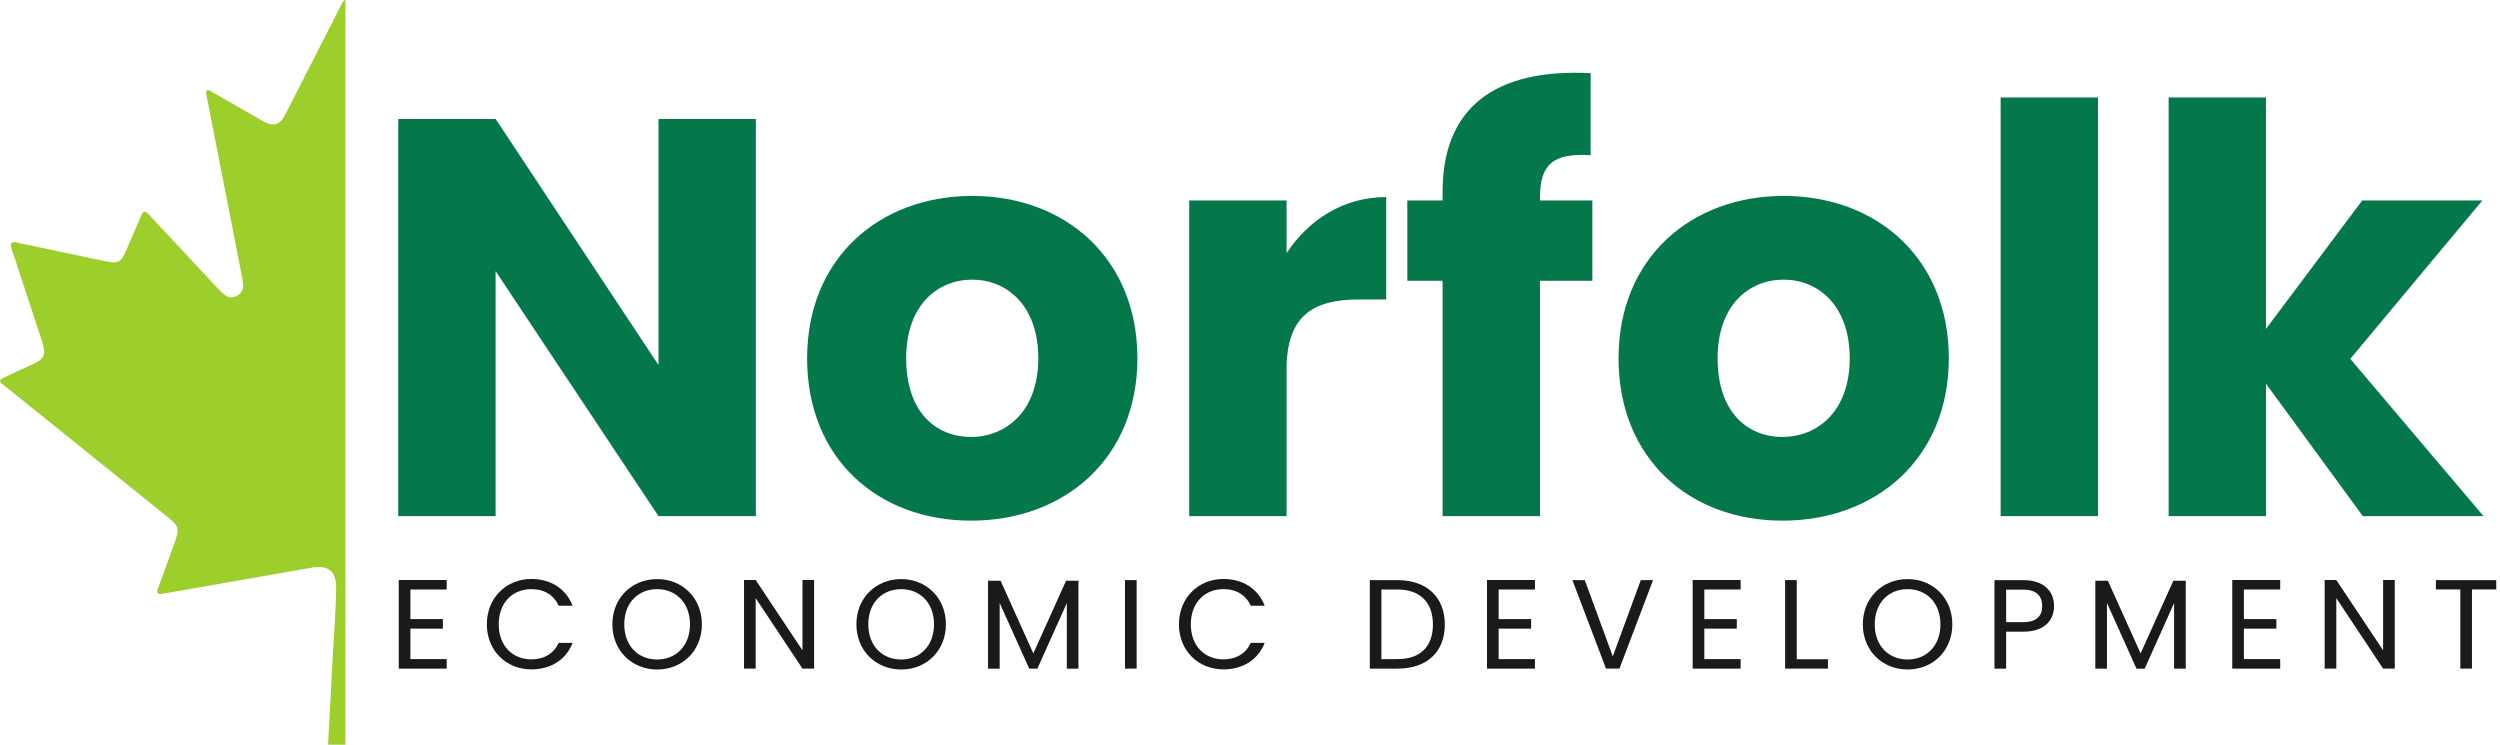 <svg xmlns="http://www.w3.org/2000/svg" width="235" height="70" viewBox="0 0 235 70" fill="none"><g clip-path="url(#clip0_1028_41983)"><path d="M71.052 11.184V48.517H61.899L46.589 25.491V48.517H37.435V11.184H46.589L61.899 34.317V11.184H71.052Z" fill="#05784B"></path><path d="M91.284 48.941C82.505 48.941 75.868 43.092 75.868 33.679C75.868 24.266 82.667 18.417 91.392 18.417C100.116 18.417 106.915 24.268 106.915 33.679C106.915 43.09 100.063 48.941 91.284 48.941ZM91.284 41.071C94.549 41.071 97.6 38.678 97.6 33.679C97.6 28.68 94.602 26.287 91.39 26.287C88.177 26.287 85.18 28.627 85.18 33.679C85.18 38.731 87.964 41.071 91.282 41.071H91.284Z" fill="#05784B"></path><path d="M120.938 48.517H111.785V18.841H120.938V23.787C123.026 20.648 126.291 18.522 130.305 18.522V28.147H127.791C123.455 28.147 120.938 29.637 120.938 34.741V48.515V48.517Z" fill="#05784B"></path><path d="M135.604 26.394H132.286V18.843H135.604V17.993C135.604 10.229 140.422 6.401 149.522 6.878V14.589C145.988 14.377 144.758 15.44 144.758 18.578V18.843H149.682V26.394H144.758V48.517H135.604V26.394Z" fill="#05784B"></path><path d="M167.558 48.941C158.779 48.941 152.143 43.092 152.143 33.679C152.143 24.266 158.941 18.417 167.666 18.417C176.391 18.417 183.189 24.268 183.189 33.679C183.189 43.09 176.337 48.941 167.558 48.941ZM167.558 41.071C170.823 41.071 173.874 38.678 173.874 33.679C173.874 28.68 170.877 26.287 167.664 26.287C164.451 26.287 161.454 28.627 161.454 33.679C161.454 38.731 164.238 41.071 167.556 41.071H167.558Z" fill="#05784B"></path><path d="M188.059 9.163H197.213V48.515H188.059V9.163Z" fill="#05784B"></path><path d="M203.849 9.163H213.003V30.913L222.049 18.841H233.344L220.926 33.733L233.452 48.517H222.105L213.005 36.072V48.517H203.851V9.163H203.849Z" fill="#05784B"></path><path d="M41.99 55.414H38.577V58.196H41.63V59.091H38.577V61.956H41.99V62.852H37.483V54.52H41.99V55.416V55.414Z" fill="#1A1A1A"></path><path d="M49.946 54.423C51.761 54.423 53.203 55.33 53.828 56.942H52.518C52.061 55.94 51.172 55.378 49.946 55.378C48.192 55.378 46.881 56.643 46.881 58.684C46.881 60.726 48.19 61.979 49.946 61.979C51.172 61.979 52.061 61.418 52.518 60.428H53.828C53.203 62.029 51.761 62.923 49.946 62.923C47.602 62.923 45.764 61.181 45.764 58.684C45.764 56.188 47.602 54.423 49.946 54.423Z" fill="#1A1A1A"></path><path d="M61.77 62.934C59.415 62.934 57.563 61.179 57.563 58.684C57.563 56.19 59.413 54.434 61.77 54.434C64.127 54.434 65.977 56.19 65.977 58.684C65.977 61.179 64.139 62.934 61.77 62.934ZM61.77 61.993C63.537 61.993 64.858 60.715 64.858 58.686C64.858 56.658 63.535 55.38 61.77 55.38C60.005 55.38 58.682 56.645 58.682 58.686C58.682 60.728 60.005 61.993 61.77 61.993Z" fill="#1A1A1A"></path><path d="M76.526 54.519V62.85H75.432L71.033 56.224V62.85H69.939V54.519H71.033L75.432 61.131V54.519H76.526Z" fill="#1A1A1A"></path><path d="M84.709 62.934C82.353 62.934 80.502 61.179 80.502 58.684C80.502 56.19 82.352 54.434 84.709 54.434C87.066 54.434 88.915 56.19 88.915 58.684C88.915 61.179 87.077 62.934 84.709 62.934ZM84.709 61.993C86.475 61.993 87.796 60.715 87.796 58.686C87.796 56.658 86.474 55.38 84.709 55.38C82.944 55.38 81.621 56.645 81.621 58.686C81.621 60.728 82.944 61.993 84.709 61.993Z" fill="#1A1A1A"></path><path d="M92.88 54.591H94.056L97.133 61.42L100.209 54.591H101.374V62.852H100.28V56.692L97.515 62.852H96.746L93.97 56.681V62.852H92.876V54.591H92.88Z" fill="#1A1A1A"></path><path d="M105.75 54.53H106.844V62.85H105.75V54.53Z" fill="#1A1A1A"></path><path d="M115.001 54.423C116.816 54.423 118.258 55.33 118.883 56.942H117.574C117.116 55.94 116.228 55.378 115.001 55.378C113.248 55.378 111.937 56.643 111.937 58.684C111.937 60.726 113.246 61.979 115.001 61.979C116.228 61.979 117.116 61.418 117.574 60.428H118.883C118.258 62.029 116.816 62.923 115.001 62.923C112.658 62.923 110.82 61.181 110.82 58.684C110.82 56.188 112.658 54.423 115.001 54.423Z" fill="#1A1A1A"></path><path d="M135.814 58.709C135.814 61.288 134.12 62.852 131.369 62.852H128.762V54.532H131.369C134.12 54.532 135.814 56.133 135.814 58.711V58.709ZM131.367 61.956C133.555 61.956 134.695 60.738 134.695 58.709C134.695 56.681 133.553 55.414 131.367 55.414H129.852V61.956H131.367Z" fill="#1A1A1A"></path><path d="M144.285 55.414H140.872V58.196H143.925V59.091H140.872V61.956H144.285V62.852H139.778V54.52H144.285V55.416V55.414Z" fill="#1A1A1A"></path><path d="M154.234 54.53H155.388L152.227 62.85H150.966L147.805 54.53H148.97L151.602 61.704L154.234 54.53Z" fill="#1A1A1A"></path><path d="M163.619 55.414H160.206V58.196H163.259V59.091H160.206V61.956H163.619V62.852H159.112V54.52H163.619V55.416V55.414Z" fill="#1A1A1A"></path><path d="M168.894 54.53V61.968H171.826V62.85H167.8V54.53H168.894Z" fill="#1A1A1A"></path><path d="M179.313 62.934C176.958 62.934 175.106 61.179 175.106 58.684C175.106 56.19 176.956 54.434 179.313 54.434C181.67 54.434 183.52 56.19 183.52 58.684C183.52 61.179 181.682 62.934 179.313 62.934ZM179.313 61.993C181.08 61.993 182.401 60.715 182.401 58.686C182.401 56.658 181.078 55.38 179.313 55.38C177.548 55.38 176.225 56.645 176.225 58.686C176.225 60.728 177.548 61.993 179.313 61.993Z" fill="#1A1A1A"></path><path d="M190.187 59.378H188.576V62.852H187.482V54.532H190.185C192.156 54.532 193.081 55.605 193.081 56.967C193.081 58.232 192.264 59.378 190.185 59.378H190.187ZM190.187 58.482C191.437 58.482 191.966 57.898 191.966 56.965C191.966 56.033 191.437 55.426 190.187 55.426H188.576V58.482H190.187Z" fill="#1A1A1A"></path><path d="M196.965 54.591H198.141L201.217 61.42L204.294 54.591H205.459V62.852H204.365V56.692L201.6 62.852H200.831L198.055 56.681V62.852H196.961V54.591H196.965Z" fill="#1A1A1A"></path><path d="M214.339 55.414H210.927V58.196H213.98V59.091H210.927V61.956H214.339V62.852H209.833V54.52H214.339V55.416V55.414Z" fill="#1A1A1A"></path><path d="M225.106 54.519V62.85H224.012L219.613 56.224V62.85H218.519V54.519H219.613L224.012 61.131V54.519H225.106Z" fill="#1A1A1A"></path><path d="M228.976 54.53H234.648V55.412H232.364V62.85H231.27V55.412H228.974V54.53H228.976Z" fill="#1A1A1A"></path><path d="M30.841 70H32.471V0.008C32.462 0.006 32.452 0.002 32.442 0C32.165 0.134 32.1 0.414 31.981 0.648C30.266 4.002 28.561 7.362 26.844 10.716C26.288 11.803 25.713 11.957 24.656 11.348C23.089 10.446 21.518 9.547 19.945 8.651C19.786 8.559 19.634 8.383 19.407 8.51C19.32 8.75 19.416 8.976 19.461 9.201C20.509 14.574 21.562 19.945 22.612 25.319C22.702 25.777 22.798 26.237 22.854 26.701C22.914 27.198 22.698 27.588 22.258 27.823C21.828 28.054 21.408 27.962 21.043 27.662C20.806 27.468 20.593 27.244 20.384 27.02C18.265 24.751 16.15 22.478 14.033 20.209C13.902 20.068 13.789 19.886 13.535 19.898C13.353 19.997 13.306 20.2 13.229 20.375C12.778 21.416 12.334 22.461 11.88 23.502C11.368 24.673 11.115 24.809 9.878 24.551C7.2 23.991 4.526 23.42 1.848 22.858C1.592 22.805 1.329 22.673 1.042 22.843C0.979 23.269 1.179 23.647 1.304 24.031C2.163 26.669 3.038 29.301 3.905 31.937C4.389 33.412 4.237 33.734 2.824 34.355C2.028 34.705 1.246 35.079 0.459 35.452C0.286 35.534 0.075 35.58 -0.002 35.824C0.079 36.027 0.273 36.138 0.436 36.271C5.589 40.42 10.742 44.567 15.896 48.712C16.761 49.409 16.867 49.718 16.5 50.761C15.977 52.24 15.433 53.709 14.9 55.183C14.835 55.363 14.71 55.54 14.831 55.77C15.023 55.888 15.237 55.821 15.448 55.785C20.053 54.981 24.657 54.178 29.26 53.369C30.869 53.086 31.623 53.686 31.598 55.292C31.566 57.45 31.398 59.605 31.277 61.76C31.123 64.508 30.983 67.257 30.839 70.006L30.841 70Z" fill="#9CCF2C"></path></g><defs><clipPath id="clip0_1028_41983"><rect width="234.648" height="70" fill="white"></rect></clipPath></defs></svg>
